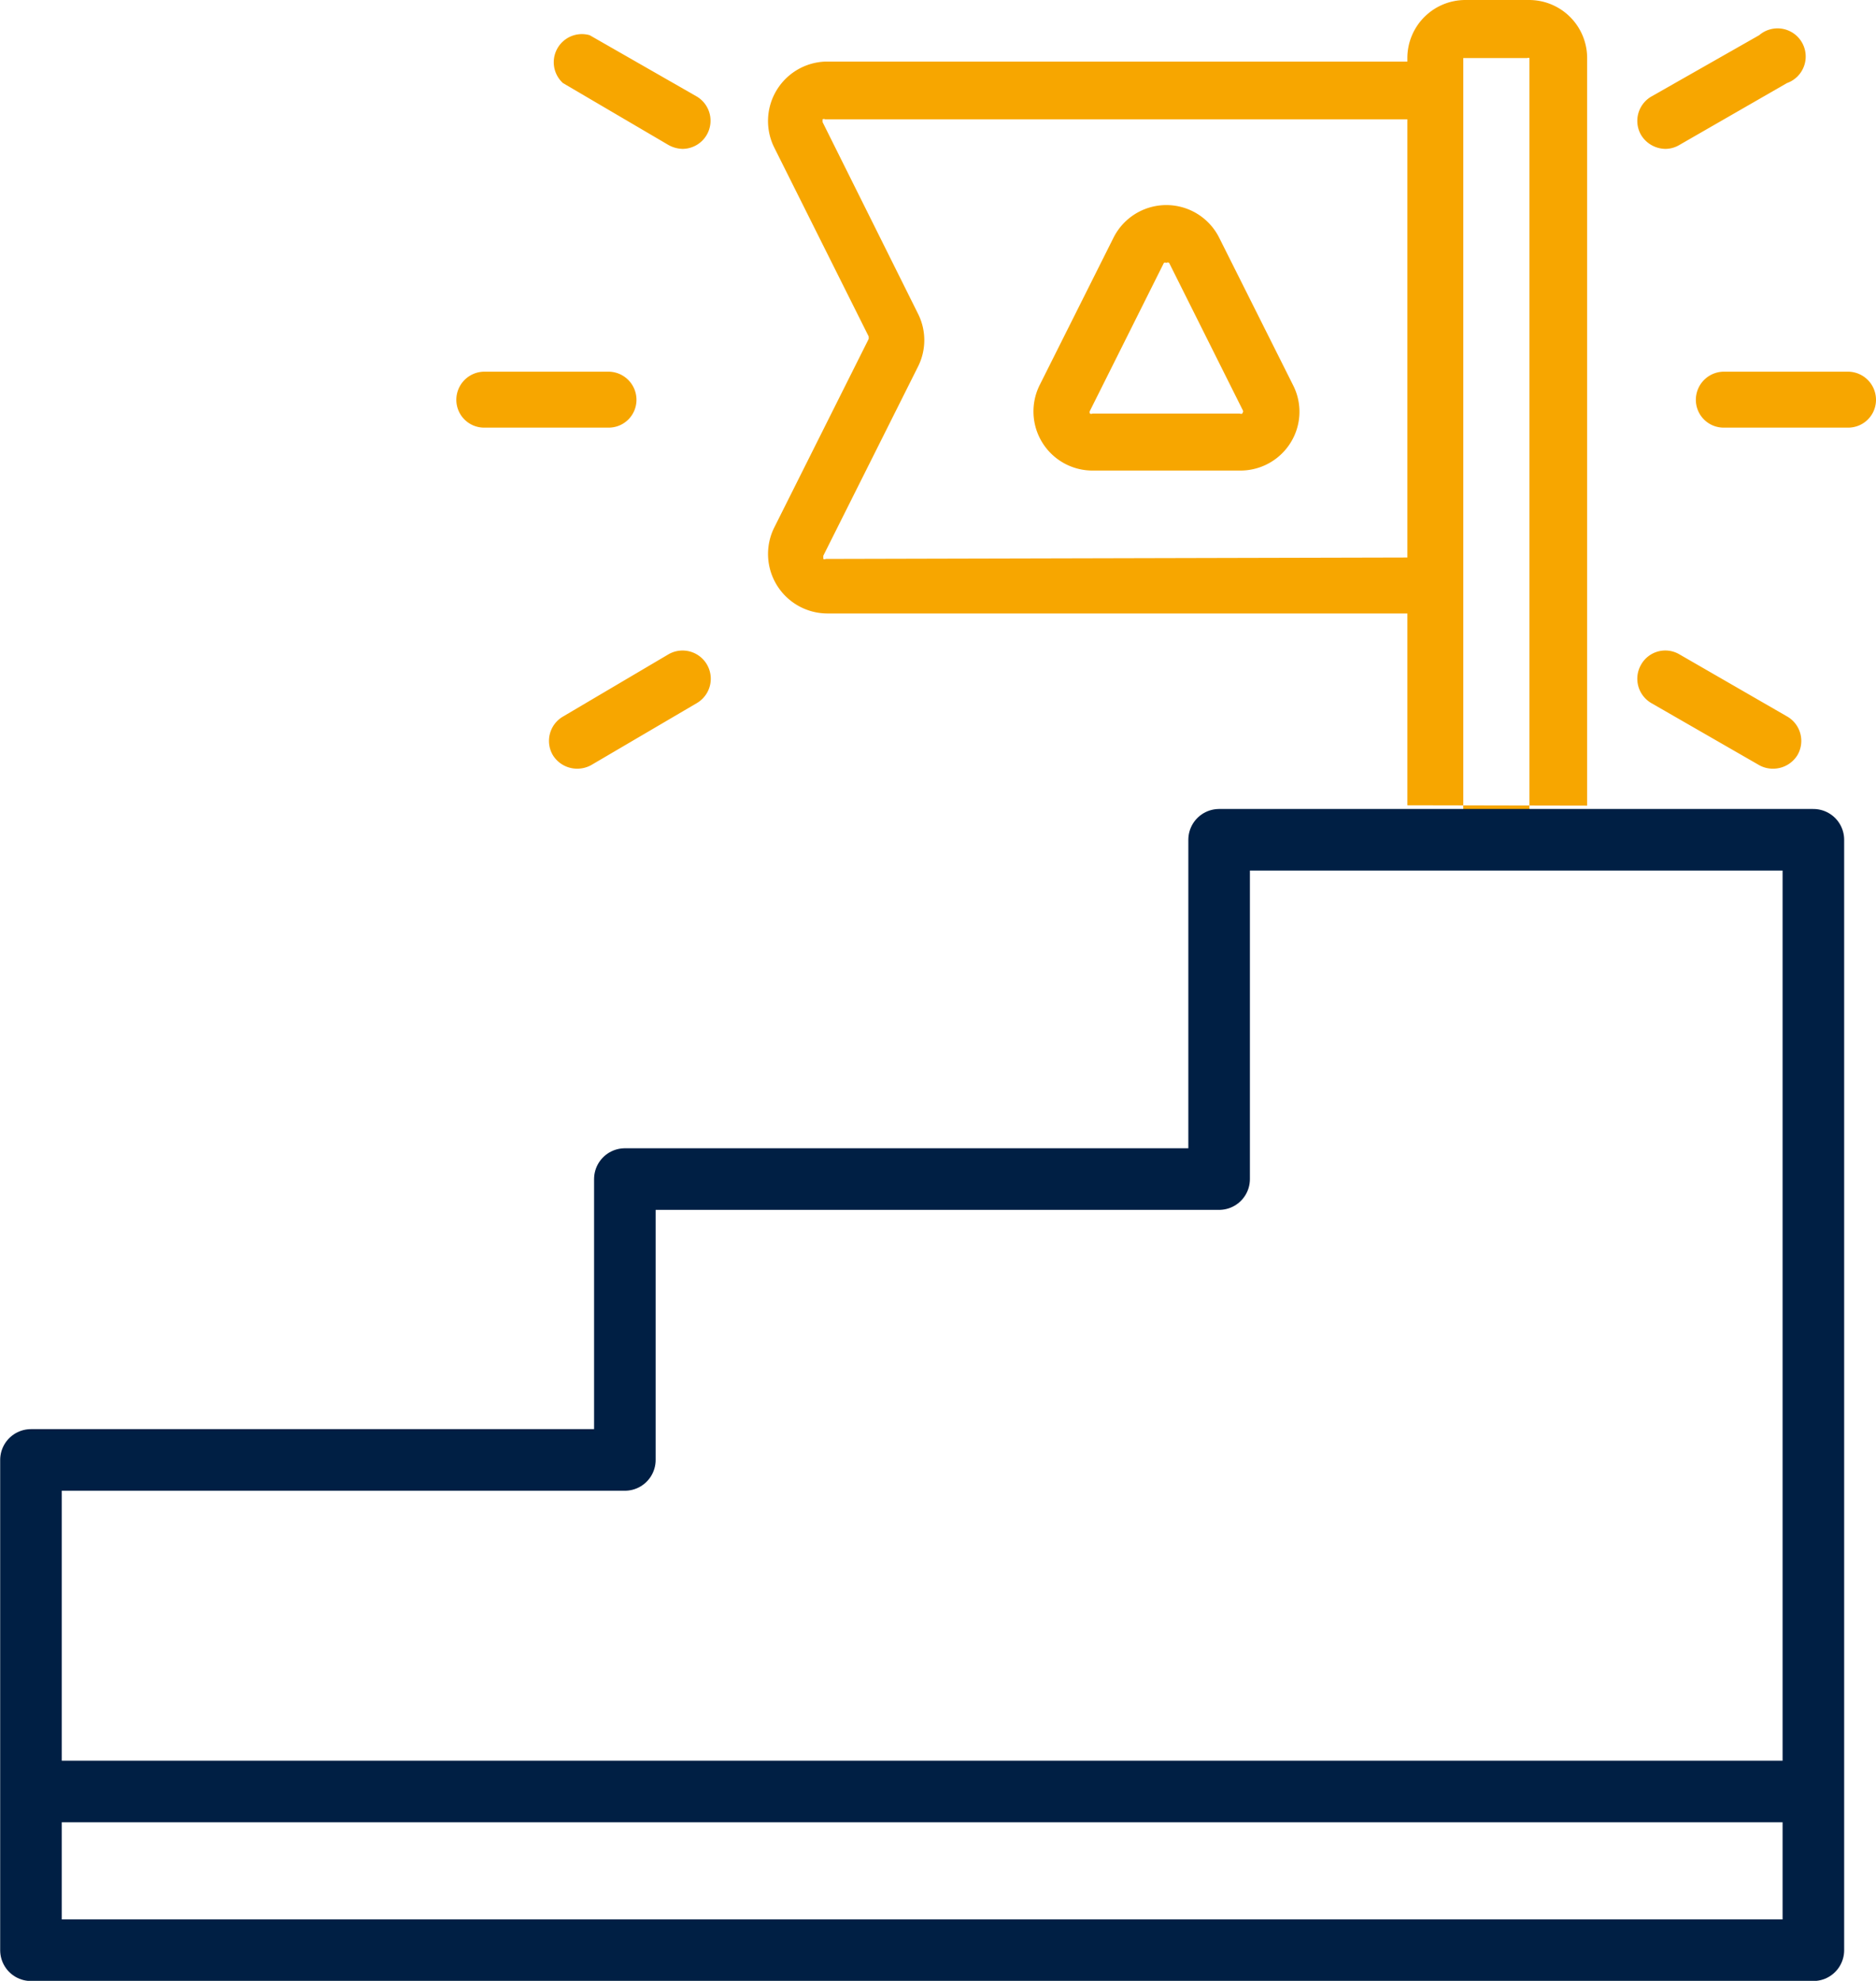 <svg xmlns="http://www.w3.org/2000/svg" viewBox="0 0 53.32 56.28"><defs><style>.cls-1{fill:#f7a600;}.cls-2{fill:none;stroke-linecap:round;stroke-linejoin:round;}.cls-2,.cls-3{stroke:#001f44;stroke-width:1.75px;}.cls-3{fill:#001f44;stroke-miterlimit:10;}</style></defs><g id="Calque_2" data-name="Calque 2"><g id="Calque_1-2" data-name="Calque 1"><path class="cls-1" d="M45.11,22.89V1.65A1.65,1.65,0,0,0,43.46,0H41.64A1.65,1.65,0,0,0,40,1.65v.1H23.46A1.69,1.69,0,0,0,22,4.18l2.69,5.38a0,0,0,0,1,0,.07L22,15a1.69,1.69,0,0,0,1.51,2.43H40v5.45m-16.53-7a.07.07,0,0,1-.07,0s0-.07,0-.09l2.69-5.37a1.67,1.67,0,0,0,0-1.51L23.38,3.47s0-.05,0-.08a.07.07,0,0,1,.07,0H40V15.84ZM41.59,1.65a0,0,0,0,1,0,0h1.82a.06.06,0,0,1,.06,0V23.89H41.59Z"/><path class="cls-1" d="M34.65,6.75a1.68,1.68,0,0,0-3,0l-2.1,4.19a1.68,1.68,0,0,0,1.51,2.43h4.19a1.68,1.68,0,0,0,1.43-.79,1.66,1.66,0,0,0,.07-1.64Zm.66,5a.07.07,0,0,1-.07,0H31.05a.07.07,0,0,1-.07,0,.08.08,0,0,1,0-.08l2.1-4.2a.07.07,0,0,1,.07,0,.07.07,0,0,1,.08,0l2.1,4.2A.08.08,0,0,1,35.31,11.74Z"/><path class="cls-1" d="M13.77,12.15h3.52a.79.79,0,0,0,.8-.79.8.8,0,0,0-.8-.8H13.77a.8.8,0,0,0-.8.8A.79.79,0,0,0,13.77,12.15Z"/><path class="cls-1" d="M19,18.59,16,20.36a.8.8,0,0,0-.29,1.09.81.81,0,0,0,.69.39.82.82,0,0,0,.4-.1l3-1.76a.8.8,0,0,0-.8-1.39Z"/><path class="cls-1" d="M47.73,18.59a.79.79,0,0,0-1.09.3.8.8,0,0,0,.3,1.09L50,21.74a.79.79,0,0,0,.4.1.81.81,0,0,0,.69-.39.8.8,0,0,0-.29-1.09Z"/><path class="cls-1" d="M48.2,11.36a.79.79,0,0,0,.8.79h3.52a.79.79,0,0,0,.8-.79.8.8,0,0,0-.8-.8H49A.8.8,0,0,0,48.2,11.36Z"/><path class="cls-1" d="M47.34,4.23a.79.79,0,0,0,.39-.11l3.06-1.76A.8.8,0,1,0,50,1L46.94,2.74a.8.8,0,0,0-.3,1.09.82.82,0,0,0,.7.4Z"/><path class="cls-1" d="M16,2.36,19,4.12a.86.86,0,0,0,.4.11.8.8,0,0,0,.4-1.49L16.76,1A.8.8,0,0,0,16,2.36Z"/><polygon class="cls-2" points="34.65 23.86 34.65 33.5 17.76 33.5 17.76 41.48 0.88 41.48 0.88 55.41 17.76 55.41 34.65 55.41 51.54 55.41 51.54 23.86 34.65 23.86"/><line class="cls-3" x1="0.88" y1="50.9" x2="51.54" y2="50.9"/></g></g></svg>